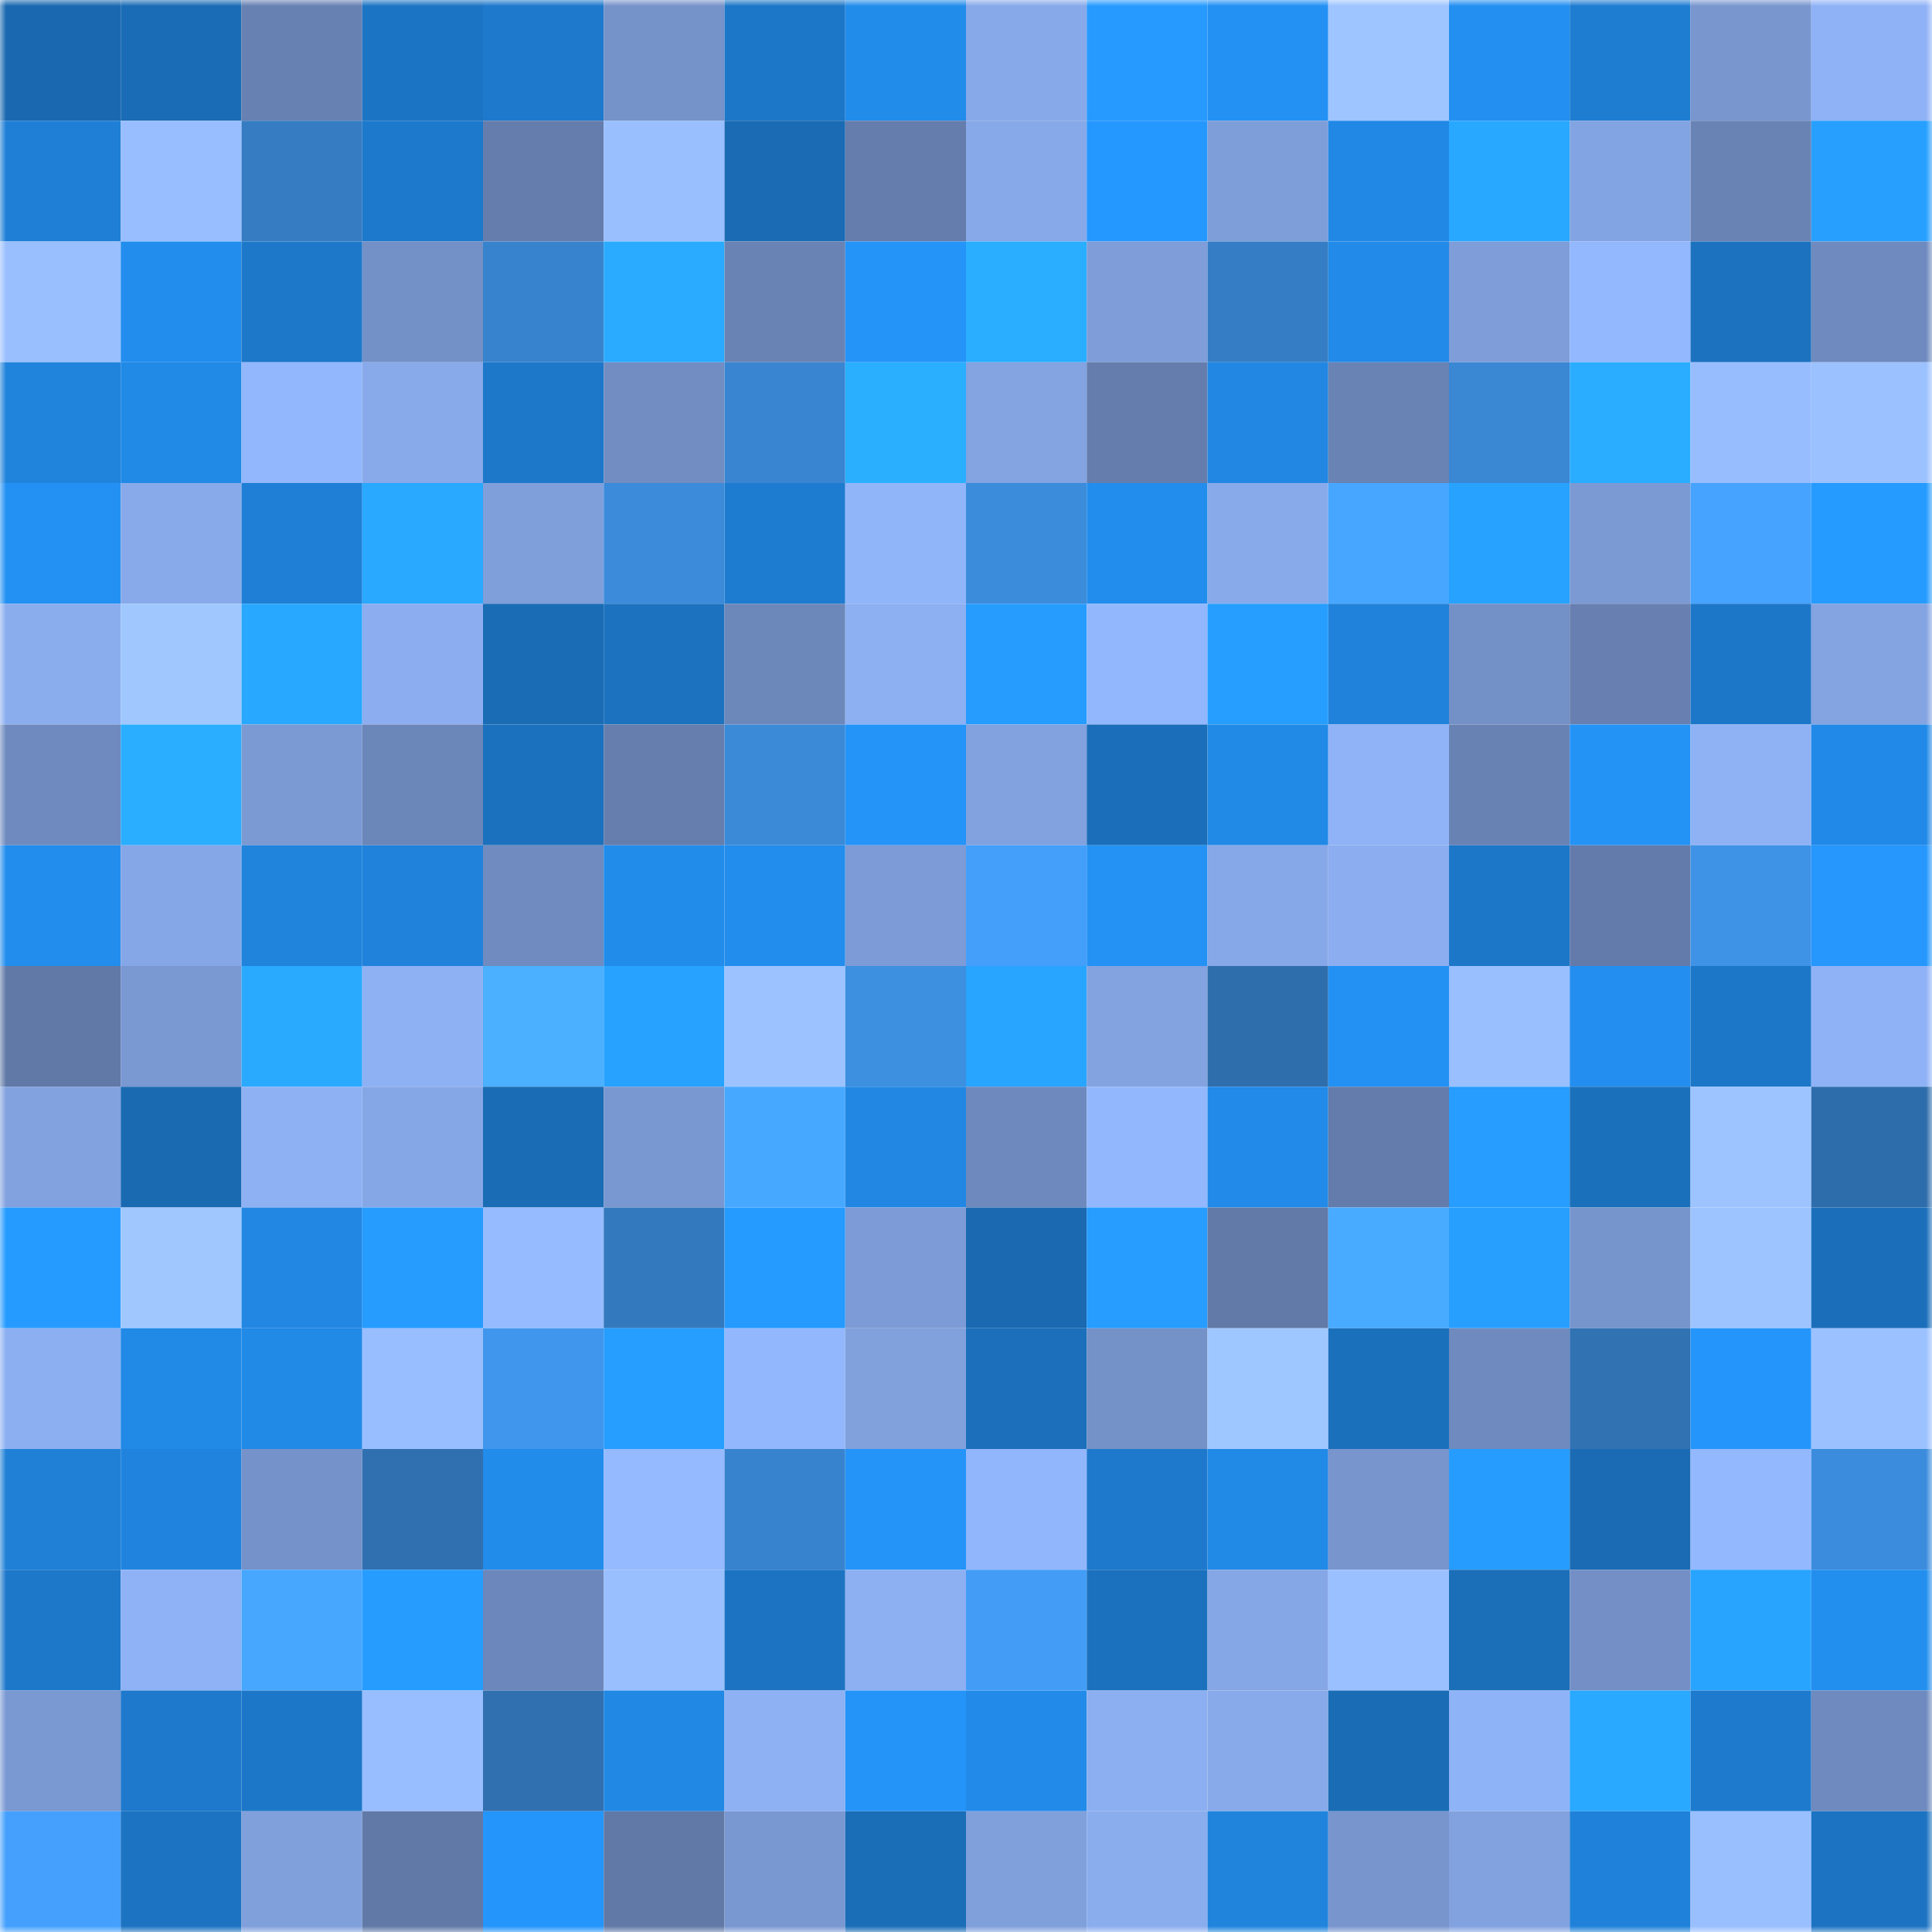 <svg viewBox="0 0 160 160" fill="none" role="img" xmlns="http://www.w3.org/2000/svg" width="240" height="240" name="ens%2Cchaderc.eth"><mask id="1986676919" mask-type="alpha" maskUnits="userSpaceOnUse" x="0" y="0" width="160" height="160"><rect width="160" height="160" fill="#FFFFFF"></rect></mask><g mask="url(#1986676919)"><rect x="0" y="0" width="10" height="10" fill="#1a69b0"></rect><rect x="10" y="0" width="10" height="10" fill="#1a6cb6"></rect><rect x="20" y="0" width="10" height="10" fill="#6781b2"></rect><rect x="30" y="0" width="10" height="10" fill="#1c75c4"></rect><rect x="40" y="0" width="10" height="10" fill="#1e79cc"></rect><rect x="50" y="0" width="10" height="10" fill="#7592c9"></rect><rect x="60" y="0" width="10" height="10" fill="#1d77c8"></rect><rect x="70" y="0" width="10" height="10" fill="#228cea"></rect><rect x="80" y="0" width="10" height="10" fill="#87a9e9"></rect><rect x="90" y="0" width="10" height="10" fill="#269aff"></rect><rect x="100" y="0" width="10" height="10" fill="#2391f4"></rect><rect x="110" y="0" width="10" height="10" fill="#9ec5ff"></rect><rect x="120" y="0" width="10" height="10" fill="#238ff0"></rect><rect x="130" y="0" width="10" height="10" fill="#1e7dd1"></rect><rect x="140" y="0" width="10" height="10" fill="#7996cf"></rect><rect x="150" y="0" width="10" height="10" fill="#8fb2f6"></rect><rect x="0" y="10" width="10" height="10" fill="#1f7fd6"></rect><rect x="10" y="10" width="10" height="10" fill="#98beff"></rect><rect x="20" y="10" width="10" height="10" fill="#357cc2"></rect><rect x="30" y="10" width="10" height="10" fill="#1d79cb"></rect><rect x="40" y="10" width="10" height="10" fill="#657dad"></rect><rect x="50" y="10" width="10" height="10" fill="#99bfff"></rect><rect x="60" y="10" width="10" height="10" fill="#1a6bb4"></rect><rect x="70" y="10" width="10" height="10" fill="#647dad"></rect><rect x="80" y="10" width="10" height="10" fill="#87a9e9"></rect><rect x="90" y="10" width="10" height="10" fill="#2598ff"></rect><rect x="100" y="10" width="10" height="10" fill="#7e9ed9"></rect><rect x="110" y="10" width="10" height="10" fill="#2188e5"></rect><rect x="120" y="10" width="10" height="10" fill="#29a8ff"></rect><rect x="130" y="10" width="10" height="10" fill="#83a4e2"></rect><rect x="140" y="10" width="10" height="10" fill="#6983b4"></rect><rect x="150" y="10" width="10" height="10" fill="#279fff"></rect><rect x="0" y="20" width="10" height="10" fill="#99bfff"></rect><rect x="10" y="20" width="10" height="10" fill="#228ded"></rect><rect x="20" y="20" width="10" height="10" fill="#1d78ca"></rect><rect x="30" y="20" width="10" height="10" fill="#7390c7"></rect><rect x="40" y="20" width="10" height="10" fill="#3883cd"></rect><rect x="50" y="20" width="10" height="10" fill="#2aabff"></rect><rect x="60" y="20" width="10" height="10" fill="#6983b4"></rect><rect x="70" y="20" width="10" height="10" fill="#2494f9"></rect><rect x="80" y="20" width="10" height="10" fill="#2aaeff"></rect><rect x="90" y="20" width="10" height="10" fill="#7e9dd9"></rect><rect x="100" y="20" width="10" height="10" fill="#357dc5"></rect><rect x="110" y="20" width="10" height="10" fill="#228ae8"></rect><rect x="120" y="20" width="10" height="10" fill="#7e9dd9"></rect><rect x="130" y="20" width="10" height="10" fill="#93b8fe"></rect><rect x="140" y="20" width="10" height="10" fill="#1c72bf"></rect><rect x="150" y="20" width="10" height="10" fill="#6e8abe"></rect><rect x="0" y="30" width="10" height="10" fill="#2083dc"></rect><rect x="10" y="30" width="10" height="10" fill="#2189e6"></rect><rect x="20" y="30" width="10" height="10" fill="#92b7fc"></rect><rect x="30" y="30" width="10" height="10" fill="#88a9ea"></rect><rect x="40" y="30" width="10" height="10" fill="#1d78ca"></rect><rect x="50" y="30" width="10" height="10" fill="#718dc2"></rect><rect x="60" y="30" width="10" height="10" fill="#3985d2"></rect><rect x="70" y="30" width="10" height="10" fill="#2aafff"></rect><rect x="80" y="30" width="10" height="10" fill="#83a3e1"></rect><rect x="90" y="30" width="10" height="10" fill="#647dac"></rect><rect x="100" y="30" width="10" height="10" fill="#2187e2"></rect><rect x="110" y="30" width="10" height="10" fill="#6983b5"></rect><rect x="120" y="30" width="10" height="10" fill="#3a87d4"></rect><rect x="130" y="30" width="10" height="10" fill="#2aadff"></rect><rect x="140" y="30" width="10" height="10" fill="#98bdff"></rect><rect x="150" y="30" width="10" height="10" fill="#9bc1ff"></rect><rect x="0" y="40" width="10" height="10" fill="#2391f3"></rect><rect x="10" y="40" width="10" height="10" fill="#88aaea"></rect><rect x="20" y="40" width="10" height="10" fill="#1f7fd6"></rect><rect x="30" y="40" width="10" height="10" fill="#29a9ff"></rect><rect x="40" y="40" width="10" height="10" fill="#7f9fdb"></rect><rect x="50" y="40" width="10" height="10" fill="#3b8bda"></rect><rect x="60" y="40" width="10" height="10" fill="#1e7cd0"></rect><rect x="70" y="40" width="10" height="10" fill="#91b5f9"></rect><rect x="80" y="40" width="10" height="10" fill="#3c8cdc"></rect><rect x="90" y="40" width="10" height="10" fill="#228ded"></rect><rect x="100" y="40" width="10" height="10" fill="#88aaea"></rect><rect x="110" y="40" width="10" height="10" fill="#47a6ff"></rect><rect x="120" y="40" width="10" height="10" fill="#27a2ff"></rect><rect x="130" y="40" width="10" height="10" fill="#7b9ad4"></rect><rect x="140" y="40" width="10" height="10" fill="#46a3ff"></rect><rect x="150" y="40" width="10" height="10" fill="#269bff"></rect><rect x="0" y="50" width="10" height="10" fill="#8aadee"></rect><rect x="10" y="50" width="10" height="10" fill="#a0c8ff"></rect><rect x="20" y="50" width="10" height="10" fill="#29a8ff"></rect><rect x="30" y="50" width="10" height="10" fill="#8caef0"></rect><rect x="40" y="50" width="10" height="10" fill="#1a6cb5"></rect><rect x="50" y="50" width="10" height="10" fill="#1c72bf"></rect><rect x="60" y="50" width="10" height="10" fill="#6c87ba"></rect><rect x="70" y="50" width="10" height="10" fill="#8db0f2"></rect><rect x="80" y="50" width="10" height="10" fill="#269cff"></rect><rect x="90" y="50" width="10" height="10" fill="#92b7fc"></rect><rect x="100" y="50" width="10" height="10" fill="#269eff"></rect><rect x="110" y="50" width="10" height="10" fill="#2082da"></rect><rect x="120" y="50" width="10" height="10" fill="#7390c7"></rect><rect x="130" y="50" width="10" height="10" fill="#6780b1"></rect><rect x="140" y="50" width="10" height="10" fill="#1d77c8"></rect><rect x="150" y="50" width="10" height="10" fill="#83a3e1"></rect><rect x="0" y="60" width="10" height="10" fill="#6e8abe"></rect><rect x="10" y="60" width="10" height="10" fill="#2aaeff"></rect><rect x="20" y="60" width="10" height="10" fill="#7b99d3"></rect><rect x="30" y="60" width="10" height="10" fill="#6b86b9"></rect><rect x="40" y="60" width="10" height="10" fill="#1b71be"></rect><rect x="50" y="60" width="10" height="10" fill="#657ead"></rect><rect x="60" y="60" width="10" height="10" fill="#3b8ad8"></rect><rect x="70" y="60" width="10" height="10" fill="#2494f9"></rect><rect x="80" y="60" width="10" height="10" fill="#81a1df"></rect><rect x="90" y="60" width="10" height="10" fill="#1b6eb9"></rect><rect x="100" y="60" width="10" height="10" fill="#2189e6"></rect><rect x="110" y="60" width="10" height="10" fill="#90b3f7"></rect><rect x="120" y="60" width="10" height="10" fill="#6882b4"></rect><rect x="130" y="60" width="10" height="10" fill="#2493f6"></rect><rect x="140" y="60" width="10" height="10" fill="#8fb2f5"></rect><rect x="150" y="60" width="10" height="10" fill="#2189e7"></rect><rect x="0" y="70" width="10" height="10" fill="#228ded"></rect><rect x="10" y="70" width="10" height="10" fill="#86a7e7"></rect><rect x="20" y="70" width="10" height="10" fill="#2083dc"></rect><rect x="30" y="70" width="10" height="10" fill="#2082da"></rect><rect x="40" y="70" width="10" height="10" fill="#6f8bbf"></rect><rect x="50" y="70" width="10" height="10" fill="#228ceb"></rect><rect x="60" y="70" width="10" height="10" fill="#228ded"></rect><rect x="70" y="70" width="10" height="10" fill="#7d9bd6"></rect><rect x="80" y="70" width="10" height="10" fill="#449ffb"></rect><rect x="90" y="70" width="10" height="10" fill="#2392f4"></rect><rect x="100" y="70" width="10" height="10" fill="#87a8e8"></rect><rect x="110" y="70" width="10" height="10" fill="#8caef0"></rect><rect x="120" y="70" width="10" height="10" fill="#1d77c8"></rect><rect x="130" y="70" width="10" height="10" fill="#637baa"></rect><rect x="140" y="70" width="10" height="10" fill="#3e93e7"></rect><rect x="150" y="70" width="10" height="10" fill="#2597fd"></rect><rect x="0" y="80" width="10" height="10" fill="#6179a7"></rect><rect x="10" y="80" width="10" height="10" fill="#7a98d2"></rect><rect x="20" y="80" width="10" height="10" fill="#29aaff"></rect><rect x="30" y="80" width="10" height="10" fill="#8eb1f4"></rect><rect x="40" y="80" width="10" height="10" fill="#4bb0ff"></rect><rect x="50" y="80" width="10" height="10" fill="#27a2ff"></rect><rect x="60" y="80" width="10" height="10" fill="#9cc3ff"></rect><rect x="70" y="80" width="10" height="10" fill="#3d8fe0"></rect><rect x="80" y="80" width="10" height="10" fill="#28a5ff"></rect><rect x="90" y="80" width="10" height="10" fill="#82a2e0"></rect><rect x="100" y="80" width="10" height="10" fill="#2f6ead"></rect><rect x="110" y="80" width="10" height="10" fill="#2391f4"></rect><rect x="120" y="80" width="10" height="10" fill="#99bfff"></rect><rect x="130" y="80" width="10" height="10" fill="#238eef"></rect><rect x="140" y="80" width="10" height="10" fill="#1d77c8"></rect><rect x="150" y="80" width="10" height="10" fill="#8fb2f6"></rect><rect x="0" y="90" width="10" height="10" fill="#81a1df"></rect><rect x="10" y="90" width="10" height="10" fill="#1a6ab2"></rect><rect x="20" y="90" width="10" height="10" fill="#8eb1f4"></rect><rect x="30" y="90" width="10" height="10" fill="#86a7e6"></rect><rect x="40" y="90" width="10" height="10" fill="#1a6cb5"></rect><rect x="50" y="90" width="10" height="10" fill="#7997d0"></rect><rect x="60" y="90" width="10" height="10" fill="#47a8ff"></rect><rect x="70" y="90" width="10" height="10" fill="#2187e3"></rect><rect x="80" y="90" width="10" height="10" fill="#6e89be"></rect><rect x="90" y="90" width="10" height="10" fill="#92b7fc"></rect><rect x="100" y="90" width="10" height="10" fill="#228ae8"></rect><rect x="110" y="90" width="10" height="10" fill="#637cab"></rect><rect x="120" y="90" width="10" height="10" fill="#269dff"></rect><rect x="130" y="90" width="10" height="10" fill="#1b70bb"></rect><rect x="140" y="90" width="10" height="10" fill="#9dc4ff"></rect><rect x="150" y="90" width="10" height="10" fill="#2e6dab"></rect><rect x="0" y="100" width="10" height="10" fill="#269bff"></rect><rect x="10" y="100" width="10" height="10" fill="#a0c8ff"></rect><rect x="20" y="100" width="10" height="10" fill="#2187e2"></rect><rect x="30" y="100" width="10" height="10" fill="#269cff"></rect><rect x="40" y="100" width="10" height="10" fill="#96bbff"></rect><rect x="50" y="100" width="10" height="10" fill="#3379be"></rect><rect x="60" y="100" width="10" height="10" fill="#259aff"></rect><rect x="70" y="100" width="10" height="10" fill="#7d9bd6"></rect><rect x="80" y="100" width="10" height="10" fill="#1a69b1"></rect><rect x="90" y="100" width="10" height="10" fill="#269dff"></rect><rect x="100" y="100" width="10" height="10" fill="#627aa8"></rect><rect x="110" y="100" width="10" height="10" fill="#49abff"></rect><rect x="120" y="100" width="10" height="10" fill="#279fff"></rect><rect x="130" y="100" width="10" height="10" fill="#7795cd"></rect><rect x="140" y="100" width="10" height="10" fill="#9dc4ff"></rect><rect x="150" y="100" width="10" height="10" fill="#1b6fba"></rect><rect x="0" y="110" width="10" height="10" fill="#8caff1"></rect><rect x="10" y="110" width="10" height="10" fill="#2189e6"></rect><rect x="20" y="110" width="10" height="10" fill="#2189e6"></rect><rect x="30" y="110" width="10" height="10" fill="#98beff"></rect><rect x="40" y="110" width="10" height="10" fill="#4096ec"></rect><rect x="50" y="110" width="10" height="10" fill="#269eff"></rect><rect x="60" y="110" width="10" height="10" fill="#93b7fc"></rect><rect x="70" y="110" width="10" height="10" fill="#81a1dd"></rect><rect x="80" y="110" width="10" height="10" fill="#1b6fbb"></rect><rect x="90" y="110" width="10" height="10" fill="#7491c8"></rect><rect x="100" y="110" width="10" height="10" fill="#9fc7ff"></rect><rect x="110" y="110" width="10" height="10" fill="#1b70bc"></rect><rect x="120" y="110" width="10" height="10" fill="#6f8abe"></rect><rect x="130" y="110" width="10" height="10" fill="#3172b3"></rect><rect x="140" y="110" width="10" height="10" fill="#2495fa"></rect><rect x="150" y="110" width="10" height="10" fill="#9bc1ff"></rect><rect x="0" y="120" width="10" height="10" fill="#1f80d6"></rect><rect x="10" y="120" width="10" height="10" fill="#2084de"></rect><rect x="20" y="120" width="10" height="10" fill="#7592ca"></rect><rect x="30" y="120" width="10" height="10" fill="#3070b1"></rect><rect x="40" y="120" width="10" height="10" fill="#228ceb"></rect><rect x="50" y="120" width="10" height="10" fill="#95baff"></rect><rect x="60" y="120" width="10" height="10" fill="#3883ce"></rect><rect x="70" y="120" width="10" height="10" fill="#2494f9"></rect><rect x="80" y="120" width="10" height="10" fill="#92b6fb"></rect><rect x="90" y="120" width="10" height="10" fill="#1e79cc"></rect><rect x="100" y="120" width="10" height="10" fill="#2189e6"></rect><rect x="110" y="120" width="10" height="10" fill="#7895ce"></rect><rect x="120" y="120" width="10" height="10" fill="#269cff"></rect><rect x="130" y="120" width="10" height="10" fill="#1a6bb4"></rect><rect x="140" y="120" width="10" height="10" fill="#93b8fe"></rect><rect x="150" y="120" width="10" height="10" fill="#3c8cdd"></rect><rect x="0" y="130" width="10" height="10" fill="#1d78ca"></rect><rect x="10" y="130" width="10" height="10" fill="#8eb2f5"></rect><rect x="20" y="130" width="10" height="10" fill="#47a7ff"></rect><rect x="30" y="130" width="10" height="10" fill="#269cff"></rect><rect x="40" y="130" width="10" height="10" fill="#6c87bb"></rect><rect x="50" y="130" width="10" height="10" fill="#99bfff"></rect><rect x="60" y="130" width="10" height="10" fill="#1c73c1"></rect><rect x="70" y="130" width="10" height="10" fill="#8db0f2"></rect><rect x="80" y="130" width="10" height="10" fill="#439df7"></rect><rect x="90" y="130" width="10" height="10" fill="#1b71bd"></rect><rect x="100" y="130" width="10" height="10" fill="#86a7e6"></rect><rect x="110" y="130" width="10" height="10" fill="#9ac0ff"></rect><rect x="120" y="130" width="10" height="10" fill="#1b6eb8"></rect><rect x="130" y="130" width="10" height="10" fill="#738fc6"></rect><rect x="140" y="130" width="10" height="10" fill="#28a4ff"></rect><rect x="150" y="130" width="10" height="10" fill="#228eee"></rect><rect x="0" y="140" width="10" height="10" fill="#7a98d2"></rect><rect x="10" y="140" width="10" height="10" fill="#1e79cc"></rect><rect x="20" y="140" width="10" height="10" fill="#1d77c8"></rect><rect x="30" y="140" width="10" height="10" fill="#98beff"></rect><rect x="40" y="140" width="10" height="10" fill="#3070b1"></rect><rect x="50" y="140" width="10" height="10" fill="#2188e4"></rect><rect x="60" y="140" width="10" height="10" fill="#8eb1f4"></rect><rect x="70" y="140" width="10" height="10" fill="#2494f9"></rect><rect x="80" y="140" width="10" height="10" fill="#228be9"></rect><rect x="90" y="140" width="10" height="10" fill="#8caff1"></rect><rect x="100" y="140" width="10" height="10" fill="#88aaea"></rect><rect x="110" y="140" width="10" height="10" fill="#1a6cb5"></rect><rect x="120" y="140" width="10" height="10" fill="#8fb3f7"></rect><rect x="130" y="140" width="10" height="10" fill="#29a9ff"></rect><rect x="140" y="140" width="10" height="10" fill="#1e7acd"></rect><rect x="150" y="140" width="10" height="10" fill="#6e8abe"></rect><rect x="0" y="150" width="10" height="10" fill="#44a0fc"></rect><rect x="10" y="150" width="10" height="10" fill="#1c73c1"></rect><rect x="20" y="150" width="10" height="10" fill="#80a0dc"></rect><rect x="30" y="150" width="10" height="10" fill="#6179a7"></rect><rect x="40" y="150" width="10" height="10" fill="#2495fb"></rect><rect x="50" y="150" width="10" height="10" fill="#6179a7"></rect><rect x="60" y="150" width="10" height="10" fill="#7997d1"></rect><rect x="70" y="150" width="10" height="10" fill="#1a6db7"></rect><rect x="80" y="150" width="10" height="10" fill="#80a0dc"></rect><rect x="90" y="150" width="10" height="10" fill="#8aadee"></rect><rect x="100" y="150" width="10" height="10" fill="#2084dd"></rect><rect x="110" y="150" width="10" height="10" fill="#7895ce"></rect><rect x="120" y="150" width="10" height="10" fill="#82a2df"></rect><rect x="130" y="150" width="10" height="10" fill="#1f81d9"></rect><rect x="140" y="150" width="10" height="10" fill="#99bfff"></rect><rect x="150" y="150" width="10" height="10" fill="#1c73c2"></rect></g></svg>